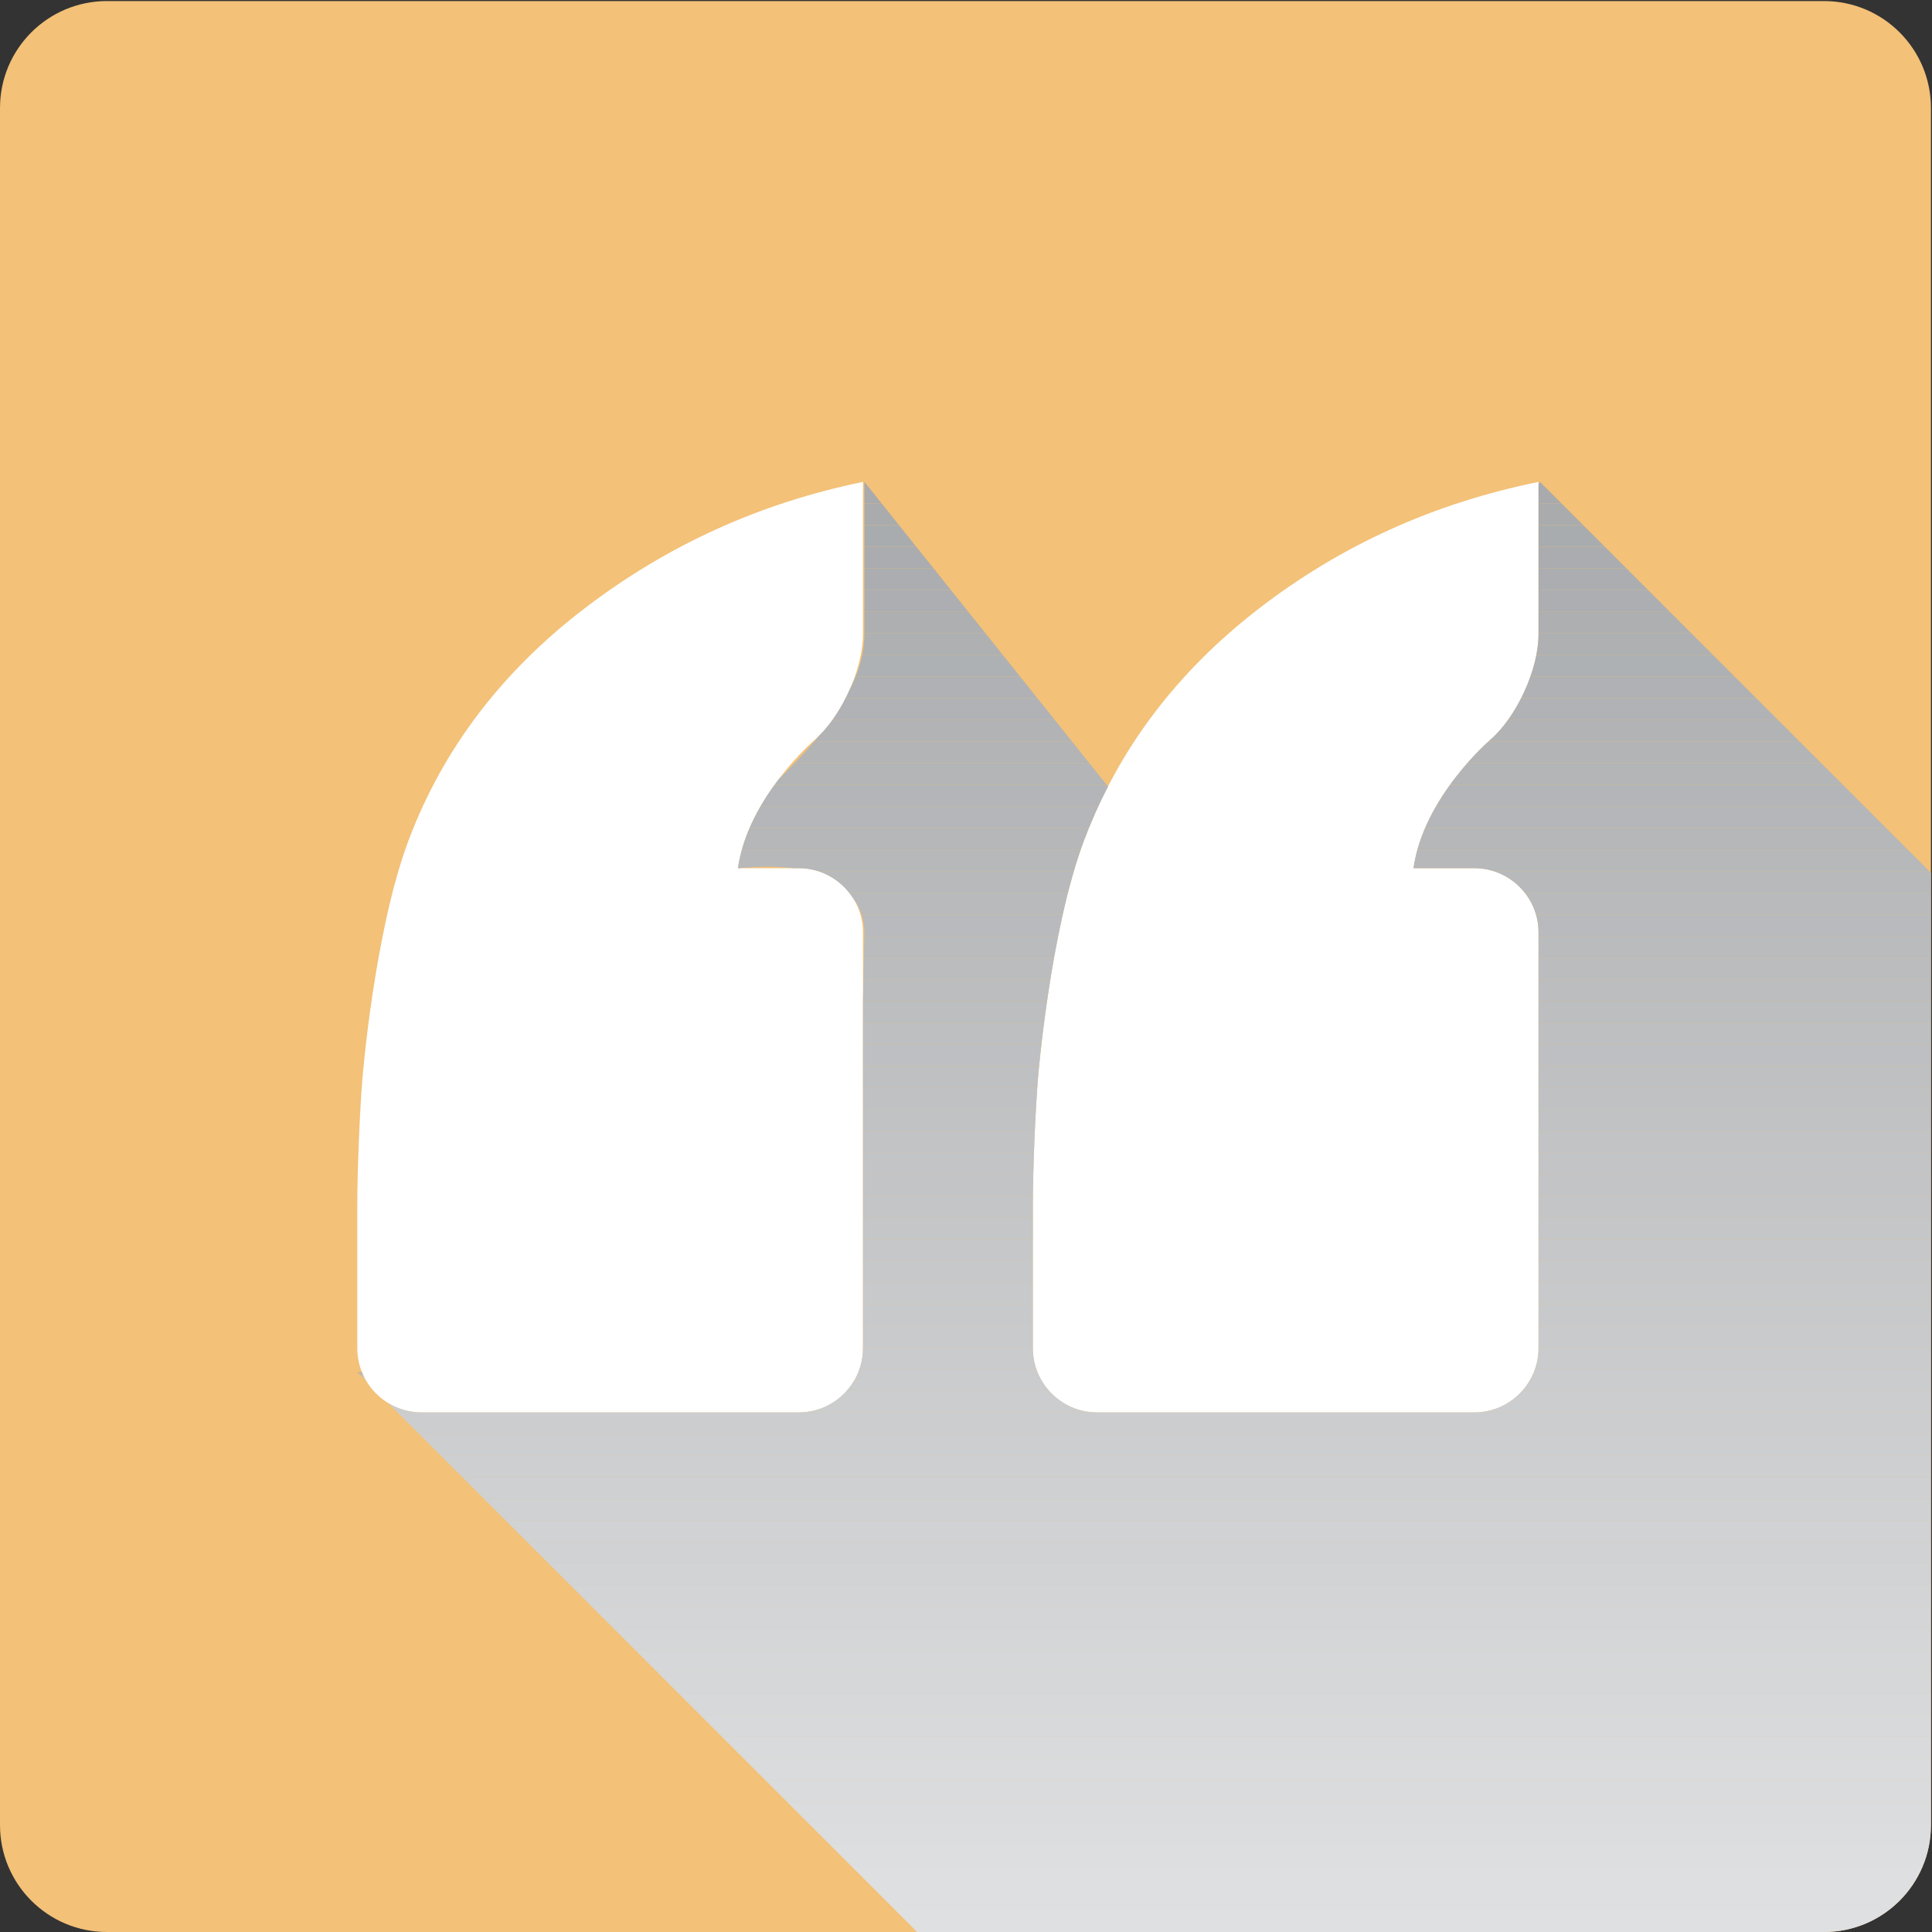 <svg xmlns="http://www.w3.org/2000/svg" xmlns:xlink="http://www.w3.org/1999/xlink" viewBox="0 0 288 288"><rect x="0" y="0" width="288" height="288" fill="#333333" stroke="none"/><path fill="#F3C177" d="M287.841 272.063c0 8.802-7.135 15.937-15.937 15.937H15.937C7.135 288 0 280.865 0 272.063V16.095C0 7.294 7.135.159 15.937.159h255.968c8.802 0 15.937 7.135 15.937 15.936v255.968z"/><path fill="#FFF" d="M62.824 210.55c-5.258 0-9.562-4.304-9.562-9.563v-21.215c0-5.257.348-13.85.772-19.091 0 0 1.773-21.895 6.877-35.434 5.097-13.534 13.811-25.036 26.146-34.493 12.333-9.458 26.194-15.761 41.588-18.916v22.706c0 5.258-3.264 12.367-7.251 15.793 0 0-9.904 8.51-11.386 19.082h9.076c5.258 0 9.562 4.302 9.562 9.562v62.005c0 5.26-4.303 9.563-9.562 9.563h-56.26zm100.701 0c-5.258 0-9.562-4.304-9.562-9.563v-21.215c0-5.257.347-13.85.771-19.091 0 0 1.775-21.895 6.873-35.434 5.101-13.534 13.771-25.036 26.011-34.493 12.241-9.458 26.15-15.761 41.727-18.916v22.706c0 5.258-3.264 12.367-7.252 15.793 0 0-9.905 8.51-11.386 19.082h9.075c5.26 0 9.563 4.302 9.563 9.562v62.005c0 5.26-4.303 9.563-9.563 9.563h-56.257z"/><defs><path id="a" d="M53.966 204.559l-.704-.012 1.425 1.425a9.68 9.68 0 01-.721-1.413z"/></defs><clipPath id="b"><use xlink:href="#a" overflow="visible"/></clipPath><path clip-path="url(#b)" fill="#DFE0E2" d="M53.263 205.972h1.425-1.425zM53.263 205.951h1.425v.021h-1.425z"/><path clip-path="url(#b)" fill="#DEDFE1" d="M53.263 205.929h1.425v.022h-1.425z"/><path clip-path="url(#b)" fill="#DEDFE0" d="M53.263 205.909h1.425v.02h-1.425z"/><path clip-path="url(#b)" fill="#DDDEDF" d="M53.263 205.886h1.425v.023h-1.425z"/><path clip-path="url(#b)" fill="#DCDDDE" d="M53.263 205.866h1.425v.02h-1.425z"/><path clip-path="url(#b)" fill="#DBDCDE" d="M53.263 205.846h1.425v.021h-1.425z"/><path clip-path="url(#b)" fill="#DADBDD" d="M53.263 205.822h1.425v.023h-1.425z"/><path clip-path="url(#b)" fill="#D9DBDC" d="M53.263 205.803h1.425v.02h-1.425z"/><path clip-path="url(#b)" fill="#D9DADB" d="M53.263 205.78h1.425v.022h-1.425z"/><path clip-path="url(#b)" fill="#D8D9DA" d="M53.263 205.76h1.425v.021h-1.425z"/><path clip-path="url(#b)" fill="#D7D8DA" d="M53.263 205.739h1.425v.021h-1.425z"/><path clip-path="url(#b)" fill="#D6D7D9" d="M53.263 205.716h1.425v.023h-1.425z"/><path clip-path="url(#b)" fill="#D5D7D8" d="M53.263 205.694h1.425v.021h-1.425z"/><path clip-path="url(#b)" fill="#D4D6D7" d="M53.263 205.673h1.425v.021h-1.425z"/><path clip-path="url(#b)" fill="#D4D5D6" d="M53.263 205.652h1.425v.021h-1.425z"/><path clip-path="url(#b)" fill="#D3D4D6" d="M53.263 205.632h1.425v.021h-1.425z"/><path clip-path="url(#b)" fill="#D2D3D5" d="M53.263 205.609h1.425v.022h-1.425z"/><path clip-path="url(#b)" fill="#D1D2D4" d="M53.263 205.59h1.425v.02h-1.425z"/><path clip-path="url(#b)" fill="#D0D2D3" d="M53.263 205.566h1.425v.023h-1.425z"/><path clip-path="url(#b)" fill="#CFD1D2" d="M53.263 205.547h1.425v.02h-1.425z"/><path clip-path="url(#b)" fill="#CED0D2" d="M53.263 205.526h1.425v.021h-1.425z"/><path clip-path="url(#b)" fill="#CECFD1" d="M53.263 205.503h1.425v.023h-1.425z"/><path clip-path="url(#b)" fill="#CDCED0" d="M53.263 205.483h1.425v.02h-1.425z"/><path clip-path="url(#b)" fill="#CCCDCF" d="M53.263 205.462h1.425v.021h-1.425z"/><path clip-path="url(#b)" fill="#CBCDCF" d="M53.263 205.44h1.425v.021h-1.425z"/><path clip-path="url(#b)" fill="#CACCCE" d="M53.263 205.42h1.425v.021h-1.425z"/><path clip-path="url(#b)" fill="#C9CBCD" d="M53.263 205.398h1.425v.021h-1.425z"/><path clip-path="url(#b)" fill="#C9CACC" d="M53.263 205.377h1.425v.021h-1.425z"/><path clip-path="url(#b)" fill="#C8C9CB" d="M53.263 205.355h1.425v.021h-1.425z"/><path clip-path="url(#b)" fill="#C7C9CB" d="M53.263 205.335h1.425v.021h-1.425z"/><path clip-path="url(#b)" fill="#C6C8CA" d="M53.263 205.313h1.425v.021h-1.425z"/><path clip-path="url(#b)" fill="#C5C7C9" d="M53.263 205.292h1.425v.021h-1.425z"/><path clip-path="url(#b)" fill="#C4C6C8" d="M53.263 205.271h1.425v.021h-1.425z"/><path clip-path="url(#b)" fill="#C3C5C7" d="M53.263 205.247h1.425v.024h-1.425z"/><path clip-path="url(#b)" fill="#C3C4C6" d="M53.263 205.228h1.425v.02h-1.425z"/><path clip-path="url(#b)" fill="#C2C4C6" d="M53.263 205.205h1.425v.022h-1.425z"/><path clip-path="url(#b)" fill="#C1C3C5" d="M53.263 205.185h1.425v.021h-1.425z"/><path clip-path="url(#b)" fill="#C0C2C4" d="M53.263 205.164h1.425v.021h-1.425z"/><path clip-path="url(#b)" fill="#BFC1C3" d="M53.263 205.143h1.425v.021h-1.425z"/><path clip-path="url(#b)" fill="#BEC0C2" d="M53.263 205.121h1.425v.021h-1.425z"/><path clip-path="url(#b)" fill="#BEBFC2" d="M53.263 205.099h1.425v.022h-1.425z"/><path clip-path="url(#b)" fill="#BDBFC1" d="M53.263 205.079h1.425v.02h-1.425z"/><path clip-path="url(#b)" fill="#BCBEC0" d="M53.263 205.058h1.425v.021h-1.425z"/><path clip-path="url(#b)" fill="#BBBDBF" d="M53.263 205.036h1.425v.021h-1.425z"/><path clip-path="url(#b)" fill="#BABCBE" d="M53.263 205.016h1.425v.021h-1.425z"/><path clip-path="url(#b)" fill="#B9BBBD" d="M53.263 204.993h1.425v.022h-1.425z"/><path clip-path="url(#b)" fill="#B8BABD" d="M53.263 204.973h1.425v.021h-1.425z"/><path clip-path="url(#b)" fill="#B8BABC" d="M53.263 204.951h1.425v.021h-1.425z"/><path clip-path="url(#b)" fill="#B7B9BB" d="M53.263 204.93h1.425v.021h-1.425z"/><path clip-path="url(#b)" fill="#B6B8BA" d="M53.263 204.909h1.425v.021h-1.425z"/><path clip-path="url(#b)" fill="#B5B7B9" d="M53.263 204.887h1.425v.022h-1.425z"/><path clip-path="url(#b)" fill="#B4B6B9" d="M53.263 204.866h1.425v.021h-1.425z"/><path clip-path="url(#b)" fill="#B3B5B8" d="M53.263 204.846h1.425v.021h-1.425z"/><path clip-path="url(#b)" fill="#B3B5B7" d="M53.263 204.823h1.425v.022h-1.425z"/><path clip-path="url(#b)" fill="#B2B4B6" d="M53.263 204.803h1.425v.021h-1.425z"/><path clip-path="url(#b)" fill="#B1B3B5" d="M53.263 204.779h1.425v.023h-1.425z"/><path clip-path="url(#b)" fill="#B0B2B5" d="M53.263 204.759h1.425v.021h-1.425z"/><path clip-path="url(#b)" fill="#AFB1B4" d="M53.263 204.738h1.425v.021h-1.425z"/><path clip-path="url(#b)" fill="#AEB1B3" d="M53.263 204.717h1.425v.021h-1.425z"/><path clip-path="url(#b)" fill="#AEB0B2" d="M53.263 204.695h1.425v.021h-1.425z"/><path clip-path="url(#b)" fill="#ADAFB1" d="M53.263 204.674h1.425v.021h-1.425z"/><path clip-path="url(#b)" fill="#ACAEB1" d="M53.263 204.653h1.425v.021h-1.425z"/><path clip-path="url(#b)" fill="#ABADB0" d="M53.263 204.632h1.425v.021h-1.425z"/><path clip-path="url(#b)" fill="#AAACAF" d="M53.263 204.61h1.425v.021h-1.425z"/><path clip-path="url(#b)" fill="#A9ACAE" d="M53.263 204.59h1.425v.021h-1.425z"/><path clip-path="url(#b)" fill="#A9ABAD" d="M53.263 204.567h1.425v.022h-1.425z"/><path clip-path="url(#b)" fill="#A8AAAD" d="M53.263 204.547h1.425v.021h-1.425zM54.688 204.547h-1.425 1.425z"/><g><defs><path id="c" d="M287.841 272.063V130.119l-58.282-58.281-.213.303v22.402c0 5.258-3.264 12.366-7.252 15.793 0 0-9.905 8.51-11.386 19.083h9.075c5.26 0 9.563 4.302 9.563 9.56v62.006c0 5.26-4.303 9.563-9.563 9.563h-56.258c-5.258 0-9.562-4.304-9.562-9.563V179.77c0-5.257.347-13.85.771-19.092 0 0 1.775-21.894 6.873-35.434a75.585 75.585 0 013.562-7.998L128.86 71.837v22.706c0 2.847-.868 5.671-2.27 8.411-1.182 2.621-2.782 5.06-4.564 6.796-1.869 2.285-3.945 4.456-5.994 6.465-2.595 3.424-5.304 8.065-6.024 13.204h.213c3.175-.327 5.801-.287 7.987 0h.875c3.333 0 6.279 1.732 7.991 4.337 1.966 2.552 1.784 5.225 1.784 5.225l-.214 10.336v51.668c0 1.645-.42 3.196-1.16 4.552l-.008.365-.212-.004c-1.678 2.777-4.718 4.65-8.182 4.65H62.824a9.462 9.462 0 01-4.983-1.424L136.718 288h135.187c8.801 0 15.936-7.135 15.936-15.937z"/></defs><clipPath id="d"><use xlink:href="#c" overflow="visible"/></clipPath><path clip-path="url(#d)" fill="#DFE0E2" d="M57.841 288h230-230zM57.841 284.773h230V288h-230z"/><path clip-path="url(#d)" fill="#DEDFE1" d="M57.841 281.547h230v3.227h-230z"/><path clip-path="url(#d)" fill="#DEDFE0" d="M57.841 278.321h230v3.226h-230z"/><path clip-path="url(#d)" fill="#DDDEDF" d="M57.841 275.094h230v3.228h-230z"/><path clip-path="url(#d)" fill="#DCDDDE" d="M57.841 271.869h230v3.225h-230z"/><path clip-path="url(#d)" fill="#DBDCDE" d="M57.841 268.642h230v3.228h-230z"/><path clip-path="url(#d)" fill="#DADBDD" d="M57.841 265.416h230v3.226h-230z"/><path clip-path="url(#d)" fill="#D9DBDC" d="M57.841 262.19h230v3.226h-230z"/><path clip-path="url(#d)" fill="#D9DADB" d="M57.841 258.963h230v3.228h-230z"/><path clip-path="url(#d)" fill="#D8D9DA" d="M57.841 255.736h230v3.227h-230z"/><path clip-path="url(#d)" fill="#D7D8DA" d="M57.841 252.511h230v3.226h-230z"/><path clip-path="url(#d)" fill="#D6D7D9" d="M57.841 249.284h230v3.227h-230z"/><path clip-path="url(#d)" fill="#D5D7D8" d="M57.841 246.058h230v3.227h-230z"/><path clip-path="url(#d)" fill="#D4D6D7" d="M57.841 242.831h230v3.227h-230z"/><path clip-path="url(#d)" fill="#D4D5D6" d="M57.841 239.606h230v3.225h-230z"/><path clip-path="url(#d)" fill="#D3D4D6" d="M57.841 236.38h230v3.227h-230z"/><path clip-path="url(#d)" fill="#D2D3D5" d="M57.841 233.153h230v3.227h-230z"/><path clip-path="url(#d)" fill="#D1D2D4" d="M57.841 229.926h230v3.228h-230z"/><path clip-path="url(#d)" fill="#D0D2D3" d="M57.841 226.701h230v3.225h-230z"/><path clip-path="url(#d)" fill="#CFD1D2" d="M57.841 223.475h230v3.227h-230z"/><path clip-path="url(#d)" fill="#CED0D2" d="M57.841 220.247h230v3.228h-230z"/><path clip-path="url(#d)" fill="#CECFD1" d="M57.841 217.021h230v3.226h-230z"/><path clip-path="url(#d)" fill="#CDCED0" d="M57.841 213.795h230v3.227h-230z"/><path clip-path="url(#d)" fill="#CCCDCF" d="M57.841 210.569h230v3.226h-230z"/><path clip-path="url(#d)" fill="#CBCDCF" d="M57.841 207.344h230v3.226h-230z"/><path clip-path="url(#d)" fill="#CACCCE" d="M57.841 204.116h230v3.228h-230z"/><path clip-path="url(#d)" fill="#C9CBCD" d="M57.841 200.891h230v3.226h-230z"/><path clip-path="url(#d)" fill="#C9CACC" d="M57.841 197.664h230v3.227h-230z"/><path clip-path="url(#d)" fill="#C8C9CB" d="M57.841 194.438h230v3.227h-230z"/><path clip-path="url(#d)" fill="#C7C9CB" d="M57.841 191.211h230v3.227h-230z"/><path clip-path="url(#d)" fill="#C6C8CA" d="M57.841 187.985h230v3.226h-230z"/><path clip-path="url(#d)" fill="#C5C7C9" d="M57.841 184.759h230v3.227h-230z"/><path clip-path="url(#d)" fill="#C4C6C8" d="M57.841 181.532h230v3.227h-230z"/><path clip-path="url(#d)" fill="#C3C5C7" d="M57.841 178.307h230v3.226h-230z"/><path clip-path="url(#d)" fill="#C3C4C6" d="M57.841 175.08h230v3.227h-230z"/><path clip-path="url(#d)" fill="#C2C4C6" d="M57.841 171.854h230v3.226h-230z"/><path clip-path="url(#d)" fill="#C1C3C5" d="M57.841 168.628h230v3.227h-230z"/><path clip-path="url(#d)" fill="#C0C2C4" d="M57.841 165.4h230v3.228h-230z"/><path clip-path="url(#d)" fill="#BFC1C3" d="M57.841 162.176h230v3.225h-230z"/><path clip-path="url(#d)" fill="#BEC0C2" d="M57.841 158.948h230v3.228h-230z"/><path clip-path="url(#d)" fill="#BEBFC2" d="M57.841 155.722h230v3.227h-230z"/><path clip-path="url(#d)" fill="#BDBFC1" d="M57.841 152.496h230v3.226h-230z"/><path clip-path="url(#d)" fill="#BCBEC0" d="M57.841 149.27h230v3.227h-230z"/><path clip-path="url(#d)" fill="#BBBDBF" d="M57.841 146.043h230v3.227h-230z"/><path clip-path="url(#d)" fill="#BABCBE" d="M57.841 142.817h230v3.226h-230z"/><path clip-path="url(#d)" fill="#B9BBBD" d="M57.841 139.591h230v3.226h-230z"/><path clip-path="url(#d)" fill="#B8BABD" d="M57.841 136.365h230v3.227h-230z"/><path clip-path="url(#d)" fill="#B8BABC" d="M57.841 133.139h230v3.226h-230z"/><path clip-path="url(#d)" fill="#B7B9BB" d="M57.841 129.912h230v3.227h-230z"/><path clip-path="url(#d)" fill="#B6B8BA" d="M57.841 126.686h230v3.226h-230z"/><path clip-path="url(#d)" fill="#B5B7B9" d="M57.841 123.459h230v3.227h-230z"/><path clip-path="url(#d)" fill="#B4B6B9" d="M57.841 120.233h230v3.226h-230z"/><path clip-path="url(#d)" fill="#B3B5B8" d="M57.841 117.007h230v3.227h-230z"/><path clip-path="url(#d)" fill="#B3B5B7" d="M57.841 113.781h230v3.226h-230z"/><path clip-path="url(#d)" fill="#B2B4B6" d="M57.841 110.555h230v3.226h-230z"/><path clip-path="url(#d)" fill="#B1B3B5" d="M57.841 107.328h230v3.227h-230z"/><path clip-path="url(#d)" fill="#B0B2B5" d="M57.841 104.102h230v3.227h-230z"/><path clip-path="url(#d)" fill="#AFB1B4" d="M57.841 100.876h230v3.226h-230z"/><path clip-path="url(#d)" fill="#AEB1B3" d="M57.841 97.649h230v3.227h-230z"/><path clip-path="url(#d)" fill="#AEB0B2" d="M57.841 94.423h230v3.226h-230z"/><path clip-path="url(#d)" fill="#ADAFB1" d="M57.841 91.197h230v3.227h-230z"/><path clip-path="url(#d)" fill="#ACAEB1" d="M57.841 87.971h230v3.226h-230z"/><path clip-path="url(#d)" fill="#ABADB0" d="M57.841 84.744h230v3.227h-230z"/><path clip-path="url(#d)" fill="#AAACAF" d="M57.841 81.519h230v3.225h-230z"/><path clip-path="url(#d)" fill="#A9ACAE" d="M57.841 78.292h230v3.227h-230z"/><path clip-path="url(#d)" fill="#A9ABAD" d="M57.841 75.065h230v3.227h-230z"/><path clip-path="url(#d)" fill="#A8AAAD" d="M57.841 71.839h230v3.227h-230z"/></g></svg>
